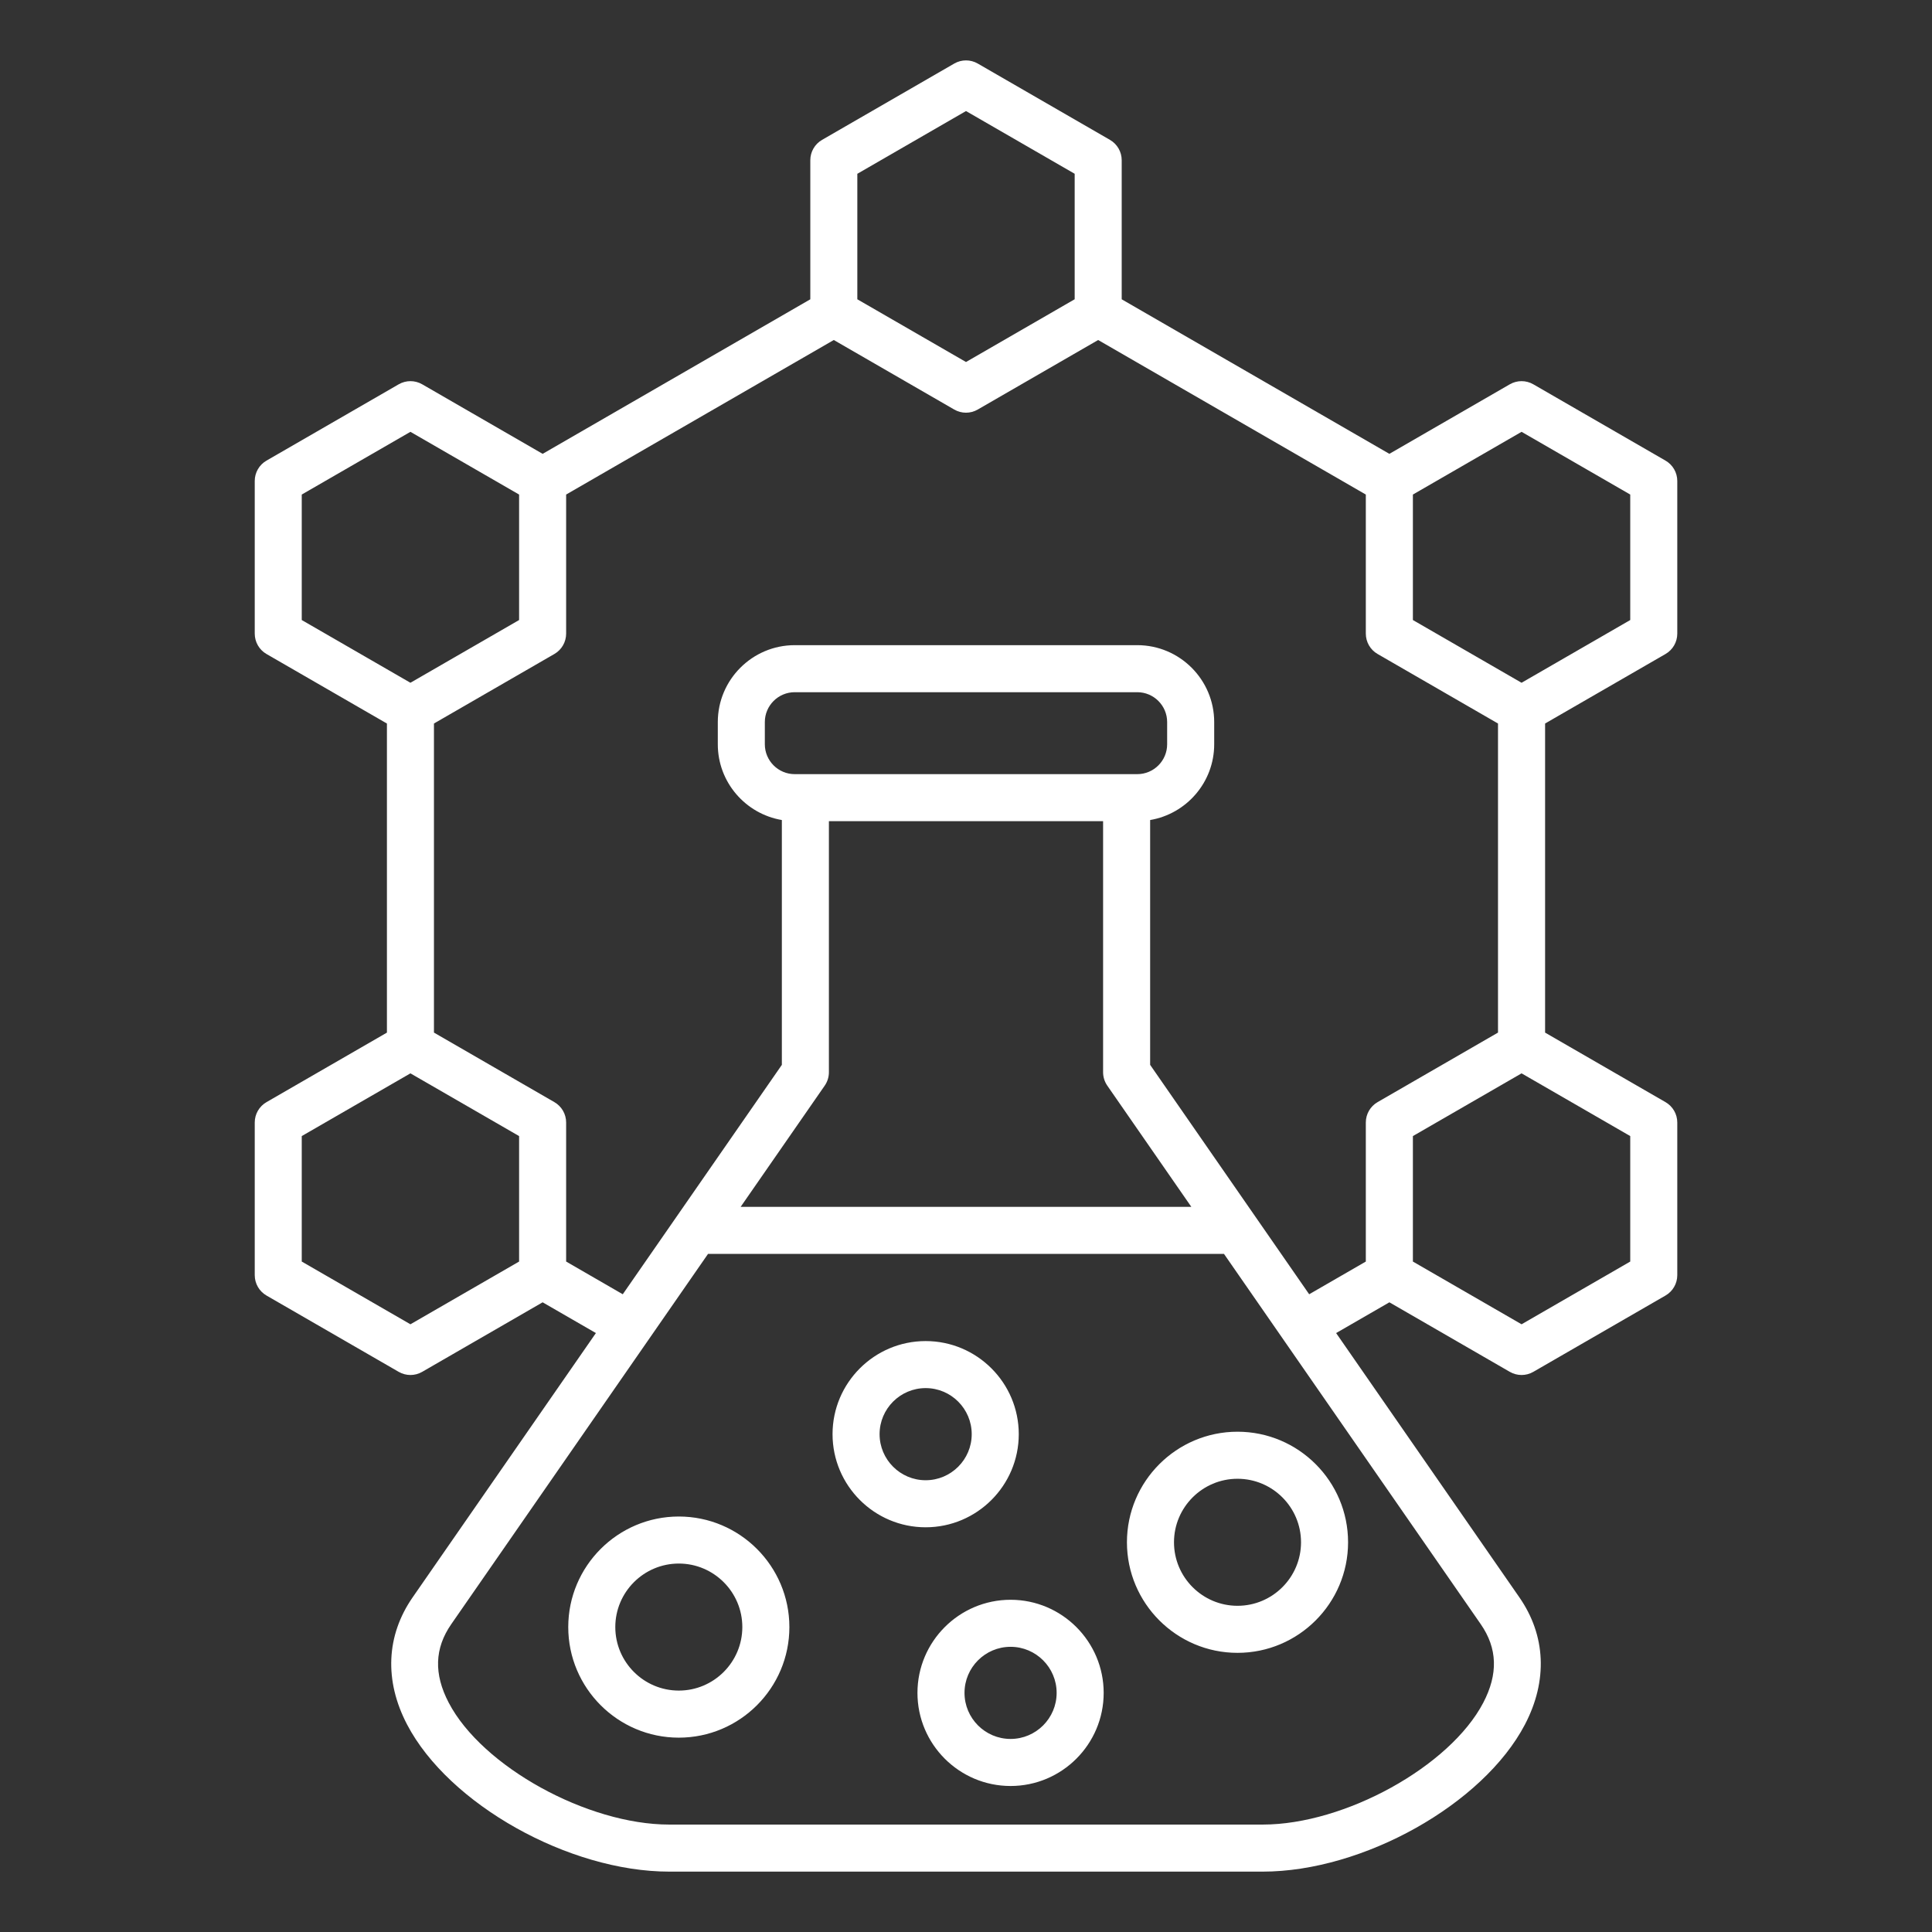 <svg xmlns="http://www.w3.org/2000/svg" width="280" height="280" viewBox="0 0 280 280" fill="none"><rect x="0" y="0" width="280" height="280" fill="#333333" stroke="none"/><path d="M98.379 219.785C89.544 219.785 82.355 226.972 82.355 235.81C82.355 244.644 89.544 251.834 98.379 251.834C107.214 251.834 114.403 244.647 114.403 235.81C114.4 226.972 107.214 219.785 98.379 219.785ZM98.379 245.012C93.304 245.012 89.174 240.882 89.174 235.807C89.174 230.732 93.304 226.602 98.379 226.602C103.454 226.602 107.584 230.732 107.584 235.807C107.581 240.882 103.454 245.012 98.379 245.012ZM163.324 223.519C163.324 232.353 170.514 239.543 179.349 239.543C188.183 239.543 195.373 232.356 195.373 223.519C195.373 214.681 188.186 207.495 179.349 207.495C170.514 207.498 163.324 214.684 163.324 223.519ZM188.554 223.519C188.554 228.594 184.424 232.724 179.349 232.724C174.274 232.724 170.144 228.594 170.144 223.519C170.144 218.444 174.274 214.314 179.349 214.314C184.424 214.314 188.554 218.444 188.554 223.519ZM147.647 207.85C147.647 200.41 141.592 194.358 134.152 194.358C126.711 194.358 120.659 200.41 120.659 207.85C120.659 215.291 126.711 221.346 134.152 221.346C141.592 221.346 147.647 215.291 147.647 207.85ZM127.476 207.85C127.476 204.17 130.471 201.174 134.152 201.174C137.833 201.174 140.828 204.17 140.828 207.85C140.828 211.531 137.833 214.527 134.152 214.527C130.471 214.527 127.476 211.531 127.476 207.85ZM146.46 231.852C139.02 231.852 132.965 237.907 132.965 245.347C132.965 252.788 139.02 258.84 146.46 258.84C153.901 258.84 159.953 252.788 159.953 245.347C159.953 237.907 153.901 231.852 146.46 231.852ZM146.46 252.02C142.779 252.02 139.784 249.025 139.784 245.344C139.784 241.663 142.779 238.668 146.46 238.668C150.141 238.668 153.136 241.663 153.136 245.344C153.136 249.025 150.141 252.02 146.46 252.02ZM241.38 94.783C242.436 94.173 243.084 93.047 243.084 91.831V69.708C243.084 68.489 242.433 67.366 241.38 66.757L222.221 55.697C221.165 55.087 219.867 55.087 218.811 55.697L201.358 65.774L162.566 43.377V23.223C162.566 22.003 161.916 20.88 160.863 20.271L141.706 9.211C140.653 8.601 139.352 8.601 138.296 9.211L119.14 20.271C118.084 20.88 117.436 22.006 117.436 23.223V43.377L78.645 65.774L61.191 55.697C60.136 55.087 58.838 55.087 57.782 55.697L38.622 66.757C37.566 67.366 36.919 68.492 36.919 69.708V91.831C36.919 93.05 37.569 94.176 38.622 94.783L56.076 104.86V149.654L38.622 159.731C37.566 160.341 36.919 161.467 36.919 162.683V184.806C36.919 186.025 37.569 187.148 38.622 187.758L57.782 198.818C58.31 199.121 58.899 199.275 59.485 199.275C60.074 199.275 60.663 199.124 61.188 198.818L78.642 188.74L86.362 193.197L59.803 231.499C55.962 237.04 55.676 243.588 59.001 249.938C65.044 261.491 82.448 271.25 96.999 271.25H182.997C197.551 271.25 214.955 261.491 221.001 249.938C224.326 243.588 224.041 237.04 220.199 231.499L193.64 193.197L201.361 188.74L218.814 198.818C219.342 199.121 219.931 199.275 220.517 199.275C221.104 199.275 221.696 199.124 222.221 198.818L241.38 187.758C242.436 187.148 243.084 186.022 243.084 184.806V162.683C243.084 161.464 242.433 160.341 241.38 159.731L223.927 149.654V104.857L241.38 94.783ZM204.767 71.674L220.517 62.583L236.267 71.674V89.86L220.517 98.951L204.767 89.86V71.674ZM124.25 25.188L140 16.094L155.75 25.185V43.371L140 52.465L124.25 43.374V25.188ZM43.732 71.674L59.482 62.583L75.232 71.674V89.86L59.482 98.951L43.732 89.86V71.674ZM75.232 182.834L59.482 191.925L43.732 182.834V164.649L59.482 155.558L75.232 164.649V182.834ZM214.964 246.776C210.125 256.016 194.891 264.431 183 264.431H96.999C85.108 264.431 69.871 256.016 65.036 246.776C62.854 242.611 62.974 238.884 65.403 235.384L102.617 181.72H177.386L214.599 235.384C217.023 238.884 217.143 242.611 214.964 246.776ZM164.821 112.195H115.179C112.79 112.195 110.845 110.253 110.845 107.861V104.65C110.845 102.261 112.787 100.319 115.179 100.319H164.821C167.209 100.319 169.152 102.261 169.152 104.65V107.861C169.155 110.253 167.209 112.195 164.821 112.195ZM119.525 157.337C119.921 156.765 120.131 156.088 120.131 155.394V119.015H159.868V155.394C159.868 156.088 160.081 156.765 160.475 157.337L172.655 174.904H107.342L119.525 157.337ZM166.687 154.327V118.845C171.949 117.953 175.971 113.377 175.971 107.864V104.653C175.971 98.505 170.969 93.502 164.821 93.502H115.179C109.031 93.502 104.029 98.505 104.029 104.653V107.864C104.029 113.377 108.051 117.953 113.312 118.845V154.327L90.256 187.574L82.049 182.834V162.68C82.049 161.461 81.398 160.338 80.345 159.728L62.892 149.651V104.857L80.345 94.78C81.401 94.17 82.049 93.045 82.049 91.828V71.674L120.84 49.277L138.294 59.354C138.821 59.657 139.411 59.812 139.997 59.812C140.583 59.812 141.175 59.66 141.7 59.354L159.154 49.277L197.945 71.674V91.828C197.945 93.047 198.596 94.173 199.649 94.78L217.102 104.857V149.651L199.649 159.728C198.593 160.338 197.945 161.464 197.945 162.68V182.834L189.735 187.574L166.687 154.327ZM236.267 182.834L220.517 191.925L204.767 182.834V164.649L220.517 155.558L236.267 164.649V182.834Z" fill="white"></path></svg>